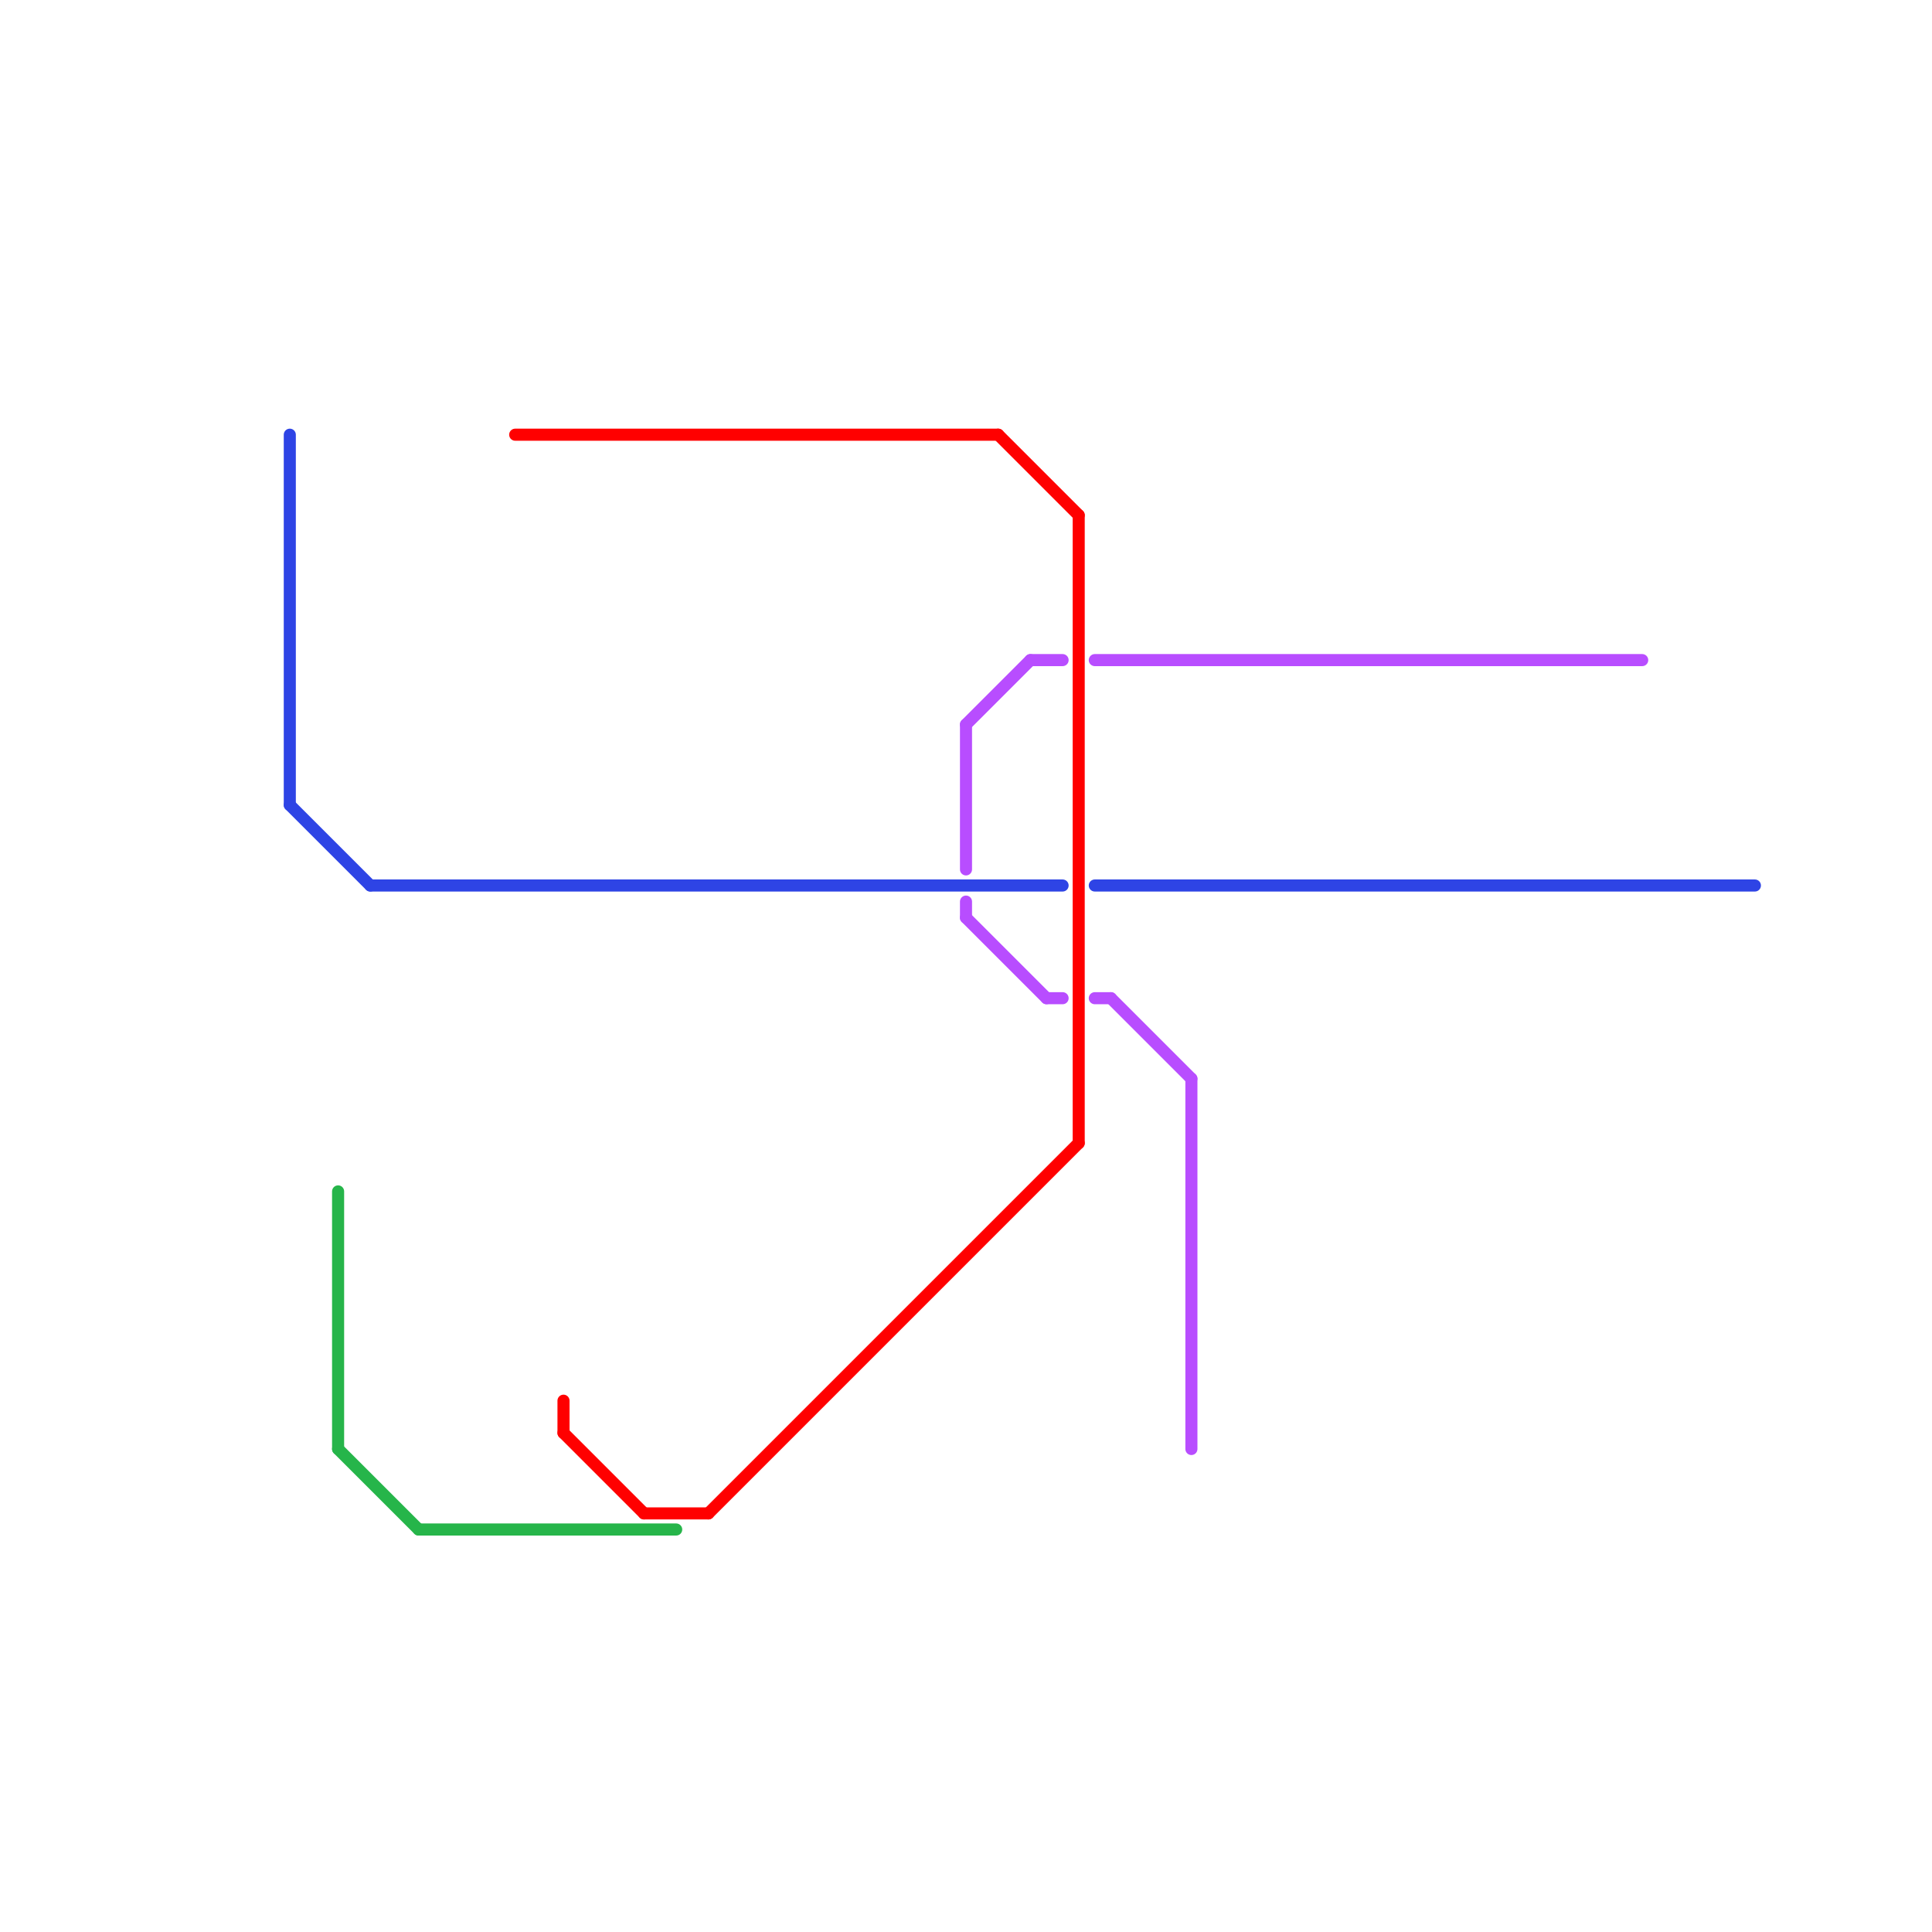 
<svg version="1.1" xmlns="http://www.w3.org/2000/svg" viewBox="0 0 120 120">
<style>text { font: 1px Helvetica; font-weight: 600; white-space: pre; dominant-baseline: central; } line { stroke-width: 0.75; fill: none; stroke-linecap: round; stroke-linejoin: round; } .c0 { stroke: #ff0000 } .c1 { stroke: #2e44e5 } .c2 { stroke: #26b54a } .c3 { stroke: #b84dff }</style><defs><g id="ct-xf"><circle r="0.5" fill="#fff" stroke="#000" stroke-width="0.2"/></g><g id="ct"><circle r="0.5" fill="#fff" stroke="#000" stroke-width="0.1"/></g></defs><line class="c0" x1="35" y1="89" x2="40" y2="94"/><line class="c0" x1="40" y1="94" x2="44" y2="94"/><line class="c0" x1="35" y1="87" x2="35" y2="89"/><line class="c0" x1="62" y1="27" x2="67" y2="32"/><line class="c0" x1="44" y1="94" x2="67" y2="71"/><line class="c0" x1="32" y1="27" x2="62" y2="27"/><line class="c0" x1="67" y1="32" x2="67" y2="71"/><line class="c1" x1="18" y1="50" x2="23" y2="55"/><line class="c1" x1="23" y1="55" x2="66" y2="55"/><line class="c1" x1="68" y1="55" x2="109" y2="55"/><line class="c1" x1="18" y1="27" x2="18" y2="50"/><line class="c2" x1="21" y1="74" x2="21" y2="90"/><line class="c2" x1="21" y1="90" x2="26" y2="95"/><line class="c2" x1="26" y1="95" x2="42" y2="95"/><line class="c3" x1="74" y1="67" x2="74" y2="90"/><line class="c3" x1="69" y1="62" x2="74" y2="67"/><line class="c3" x1="60" y1="56" x2="60" y2="57"/><line class="c3" x1="68" y1="62" x2="69" y2="62"/><line class="c3" x1="65" y1="62" x2="66" y2="62"/><line class="c3" x1="64" y1="41" x2="66" y2="41"/><line class="c3" x1="60" y1="45" x2="60" y2="54"/><line class="c3" x1="68" y1="41" x2="102" y2="41"/><line class="c3" x1="60" y1="45" x2="64" y2="41"/><line class="c3" x1="60" y1="57" x2="65" y2="62"/>
</svg>
